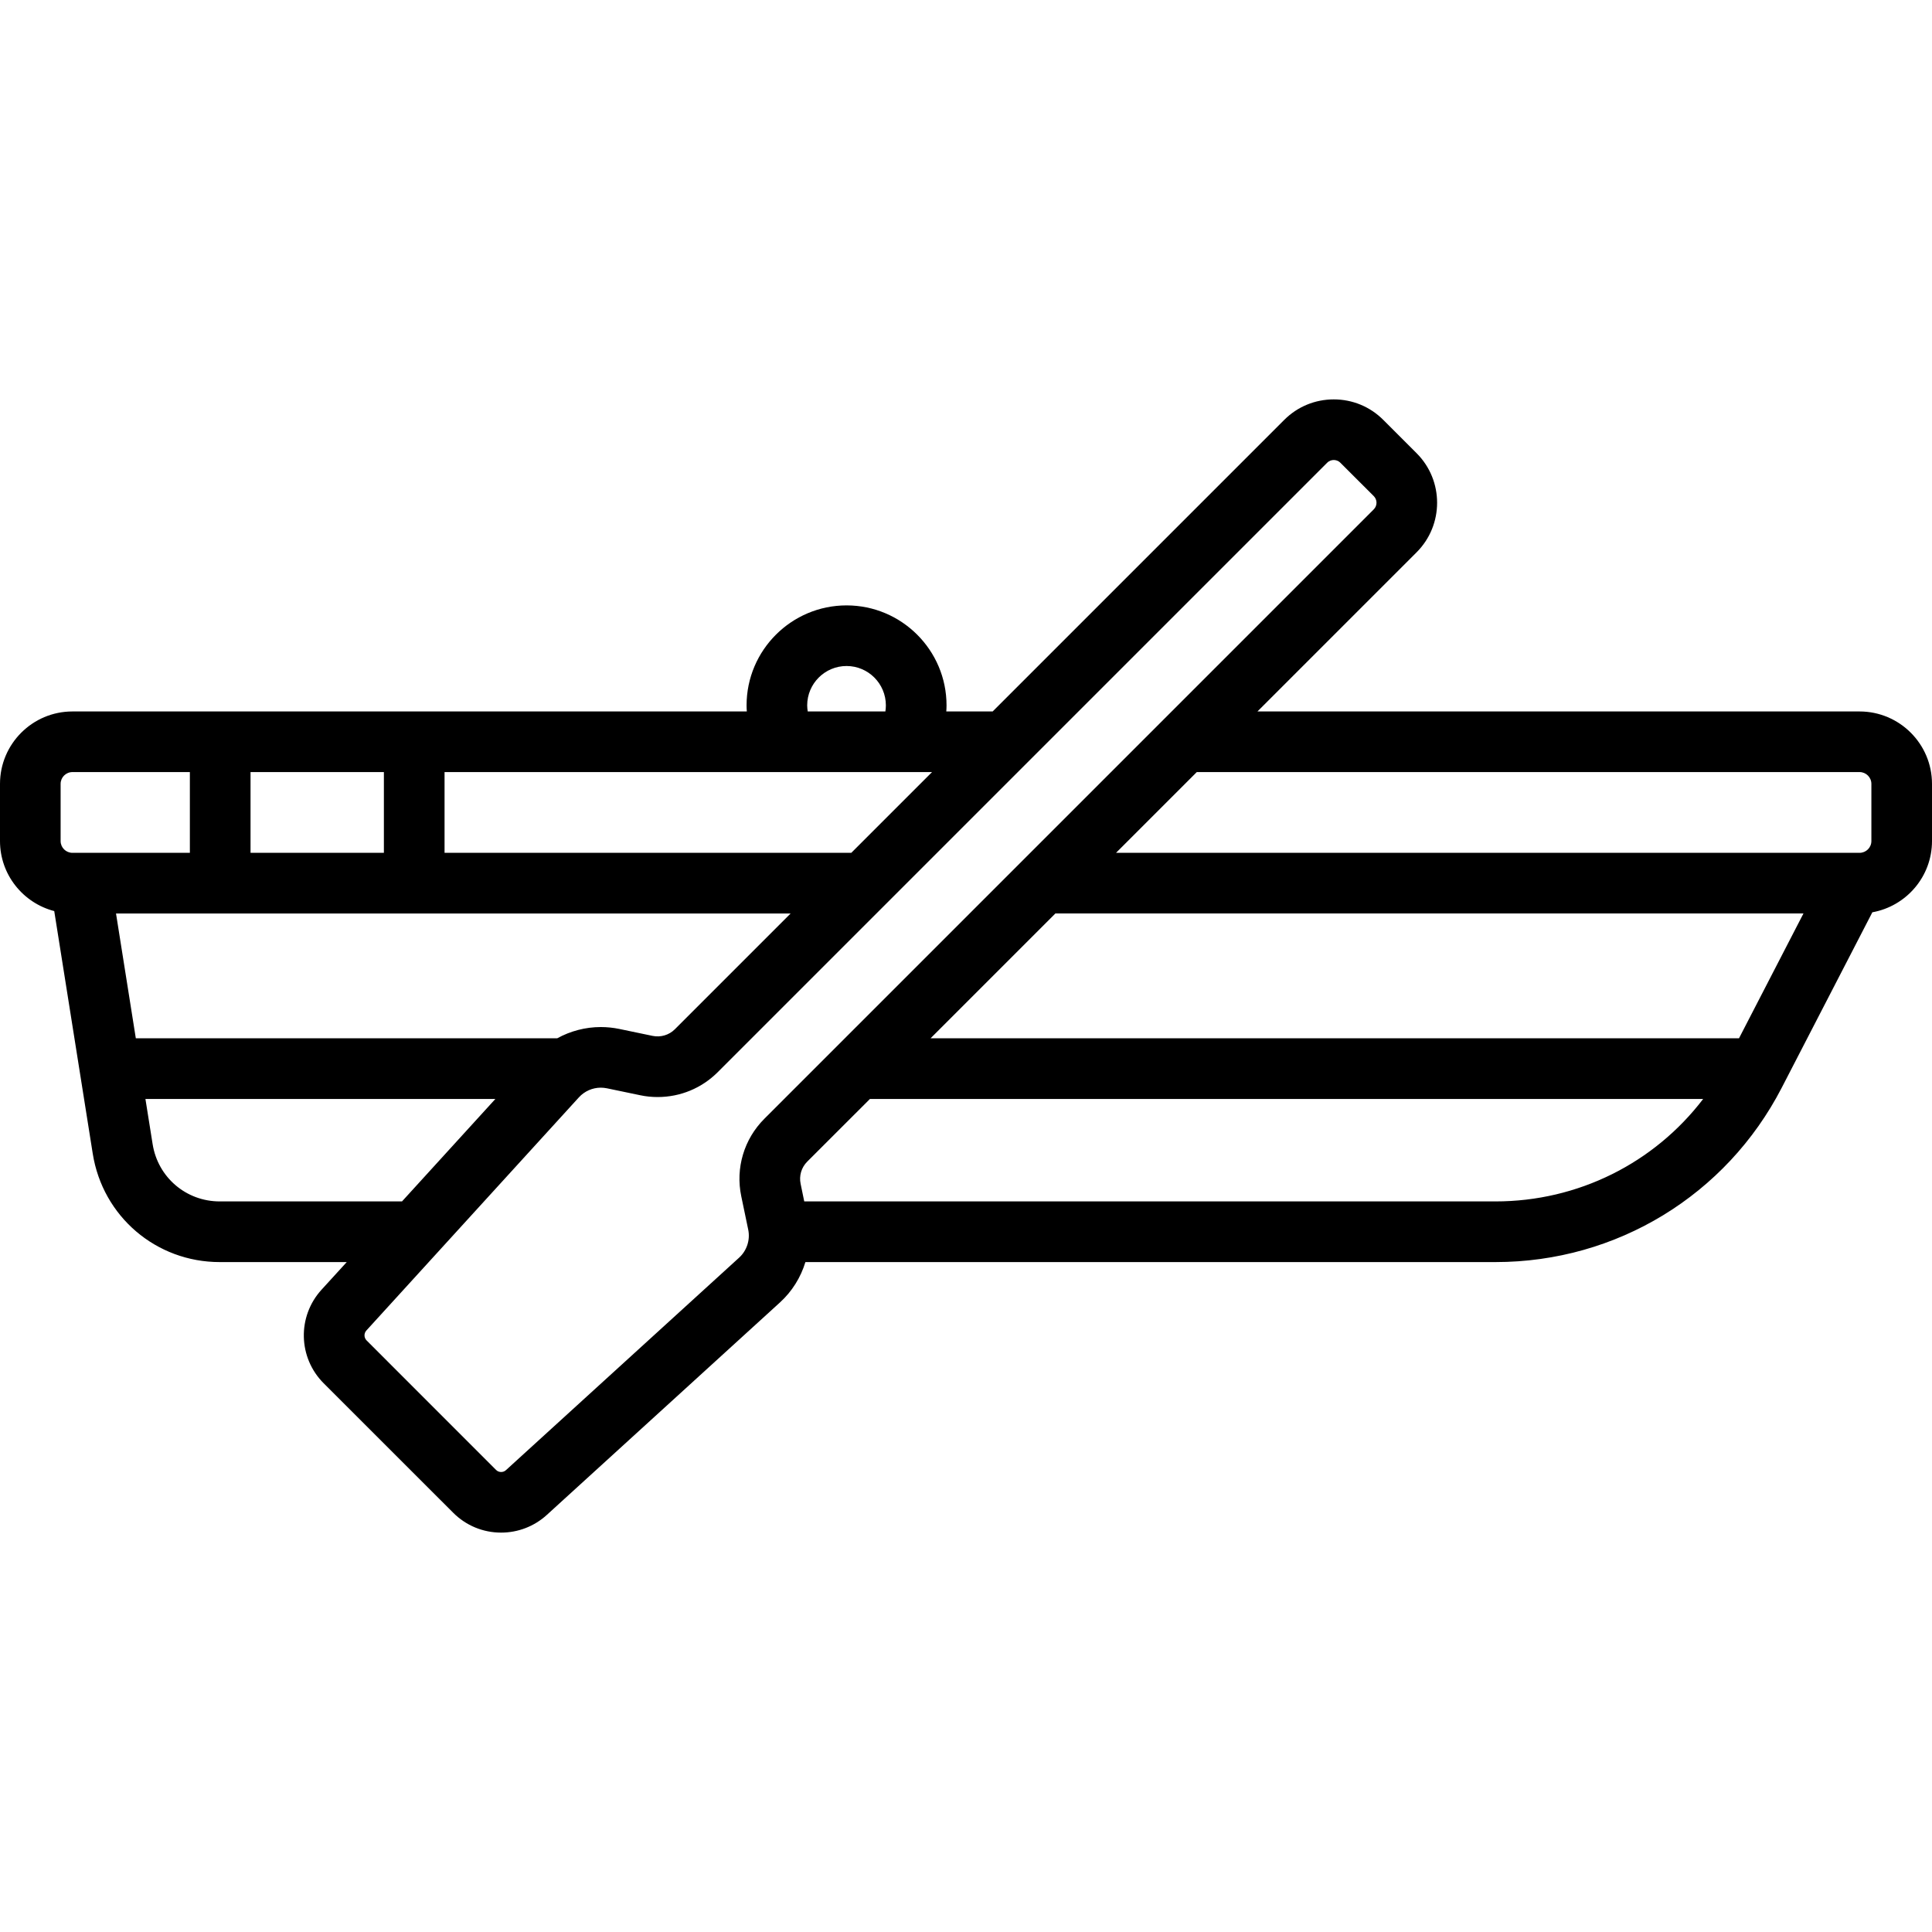 <?xml version="1.0" encoding="UTF-8"?>
<!-- Generated by Pixelmator Pro 3.0.1 -->
<svg width="40" height="40" viewBox="0 0 40 40" xmlns="http://www.w3.org/2000/svg" xmlns:xlink="http://www.w3.org/1999/xlink">
    <g id="Group">
        <g id="g1">
            <path id="Path" fill="#000000" stroke="none" d="M 38.5 14.73 L 26.034 14.73 L 29.33 11.434 C 29.895 10.868 29.895 9.949 29.33 9.384 L 28.639 8.693 C 28.365 8.419 28.001 8.269 27.614 8.269 C 27.227 8.269 26.863 8.419 26.589 8.693 L 20.552 14.73 L 19.592 14.73 C 19.595 14.688 19.597 14.646 19.597 14.604 C 19.597 13.462 18.668 12.534 17.527 12.534 C 16.386 12.534 15.457 13.462 15.457 14.604 C 15.457 14.646 15.459 14.688 15.462 14.73 L 1.5 14.73 C 0.673 14.73 0 15.402 0 16.229 L 0 17.413 C 0 18.11 0.478 18.695 1.123 18.863 L 1.92 23.884 C 2.126 25.185 3.232 26.13 4.549 26.13 L 7.179 26.13 L 6.657 26.702 C 6.151 27.257 6.171 28.109 6.702 28.64 L 9.383 31.32 C 9.648 31.585 10 31.731 10.375 31.731 C 10.726 31.731 11.062 31.601 11.321 31.365 L 16.149 26.965 C 16.4 26.736 16.579 26.446 16.675 26.13 L 30.962 26.13 C 33.468 26.13 35.739 24.746 36.889 22.52 L 38.765 18.888 C 39.466 18.762 40 18.15 40 17.413 L 40 16.229 C 40 15.402 39.327 14.73 38.5 14.73 Z M 17.527 13.789 C 17.976 13.789 18.341 14.154 18.341 14.604 C 18.341 14.646 18.337 14.688 18.331 14.73 L 16.723 14.73 C 16.717 14.688 16.712 14.646 16.712 14.604 C 16.712 14.154 17.078 13.789 17.527 13.789 Z M 9.204 15.985 L 19.297 15.985 L 17.625 17.657 L 9.204 17.657 L 9.204 15.985 Z M 5.187 15.985 L 7.948 15.985 L 7.948 17.657 L 5.187 17.657 L 5.187 15.985 Z M 1.5 17.657 L 1.5 17.657 C 1.365 17.657 1.255 17.548 1.255 17.413 L 1.255 16.229 C 1.255 16.094 1.365 15.985 1.5 15.985 L 3.931 15.985 L 3.931 17.657 L 1.5 17.657 Z M 2.402 18.913 L 16.369 18.913 L 13.972 21.31 C 13.852 21.43 13.678 21.481 13.512 21.447 L 12.821 21.303 C 12.696 21.277 12.567 21.264 12.439 21.264 C 12.121 21.264 11.81 21.346 11.536 21.497 L 2.812 21.497 L 2.402 18.913 Z M 4.549 24.874 C 3.853 24.874 3.269 24.375 3.16 23.688 L 3.011 22.753 L 10.256 22.753 L 8.323 24.874 L 4.549 24.874 Z M 15.825 23.163 C 15.404 23.584 15.225 24.184 15.347 24.767 L 15.491 25.458 C 15.535 25.669 15.463 25.892 15.303 26.038 L 10.475 30.438 C 10.44 30.47 10.402 30.476 10.375 30.476 C 10.347 30.476 10.306 30.469 10.27 30.433 L 7.59 27.752 C 7.534 27.696 7.532 27.606 7.585 27.547 L 11.985 22.72 C 12.101 22.592 12.267 22.519 12.439 22.519 C 12.481 22.519 12.524 22.524 12.565 22.532 L 13.256 22.676 C 13.374 22.701 13.495 22.713 13.615 22.713 C 14.085 22.713 14.527 22.53 14.86 22.198 L 27.477 9.581 C 27.524 9.534 27.577 9.524 27.614 9.524 C 27.651 9.524 27.704 9.534 27.751 9.581 L 28.442 10.271 C 28.518 10.347 28.518 10.47 28.442 10.546 L 15.825 23.163 Z M 30.962 24.874 L 16.651 24.874 L 16.576 24.51 C 16.541 24.343 16.592 24.171 16.713 24.05 L 18.011 22.753 L 35.262 22.753 C 34.249 24.08 32.673 24.874 30.962 24.874 Z M 36.004 21.497 L 19.266 21.497 L 21.851 18.912 L 37.339 18.912 L 36.004 21.497 Z M 38.5 17.657 L 23.106 17.657 L 24.778 15.985 L 38.501 15.985 C 38.635 15.985 38.745 16.095 38.745 16.229 L 38.745 17.413 L 38.745 17.413 C 38.745 17.548 38.635 17.657 38.5 17.657 Z"/>
        </g>
    </g>
    <g id="g2"/>
    <g id="g3"/>
    <g id="g4"/>
    <g id="g5"/>
    <g id="g6"/>
    <g id="g7"/>
    <g id="g8"/>
    <g id="g9"/>
    <g id="g10"/>
    <g id="g11"/>
    <g id="g12"/>
    <g id="g13"/>
    <g id="g14"/>
    <g id="g15"/>
    <g id="g16"/>
</svg>
